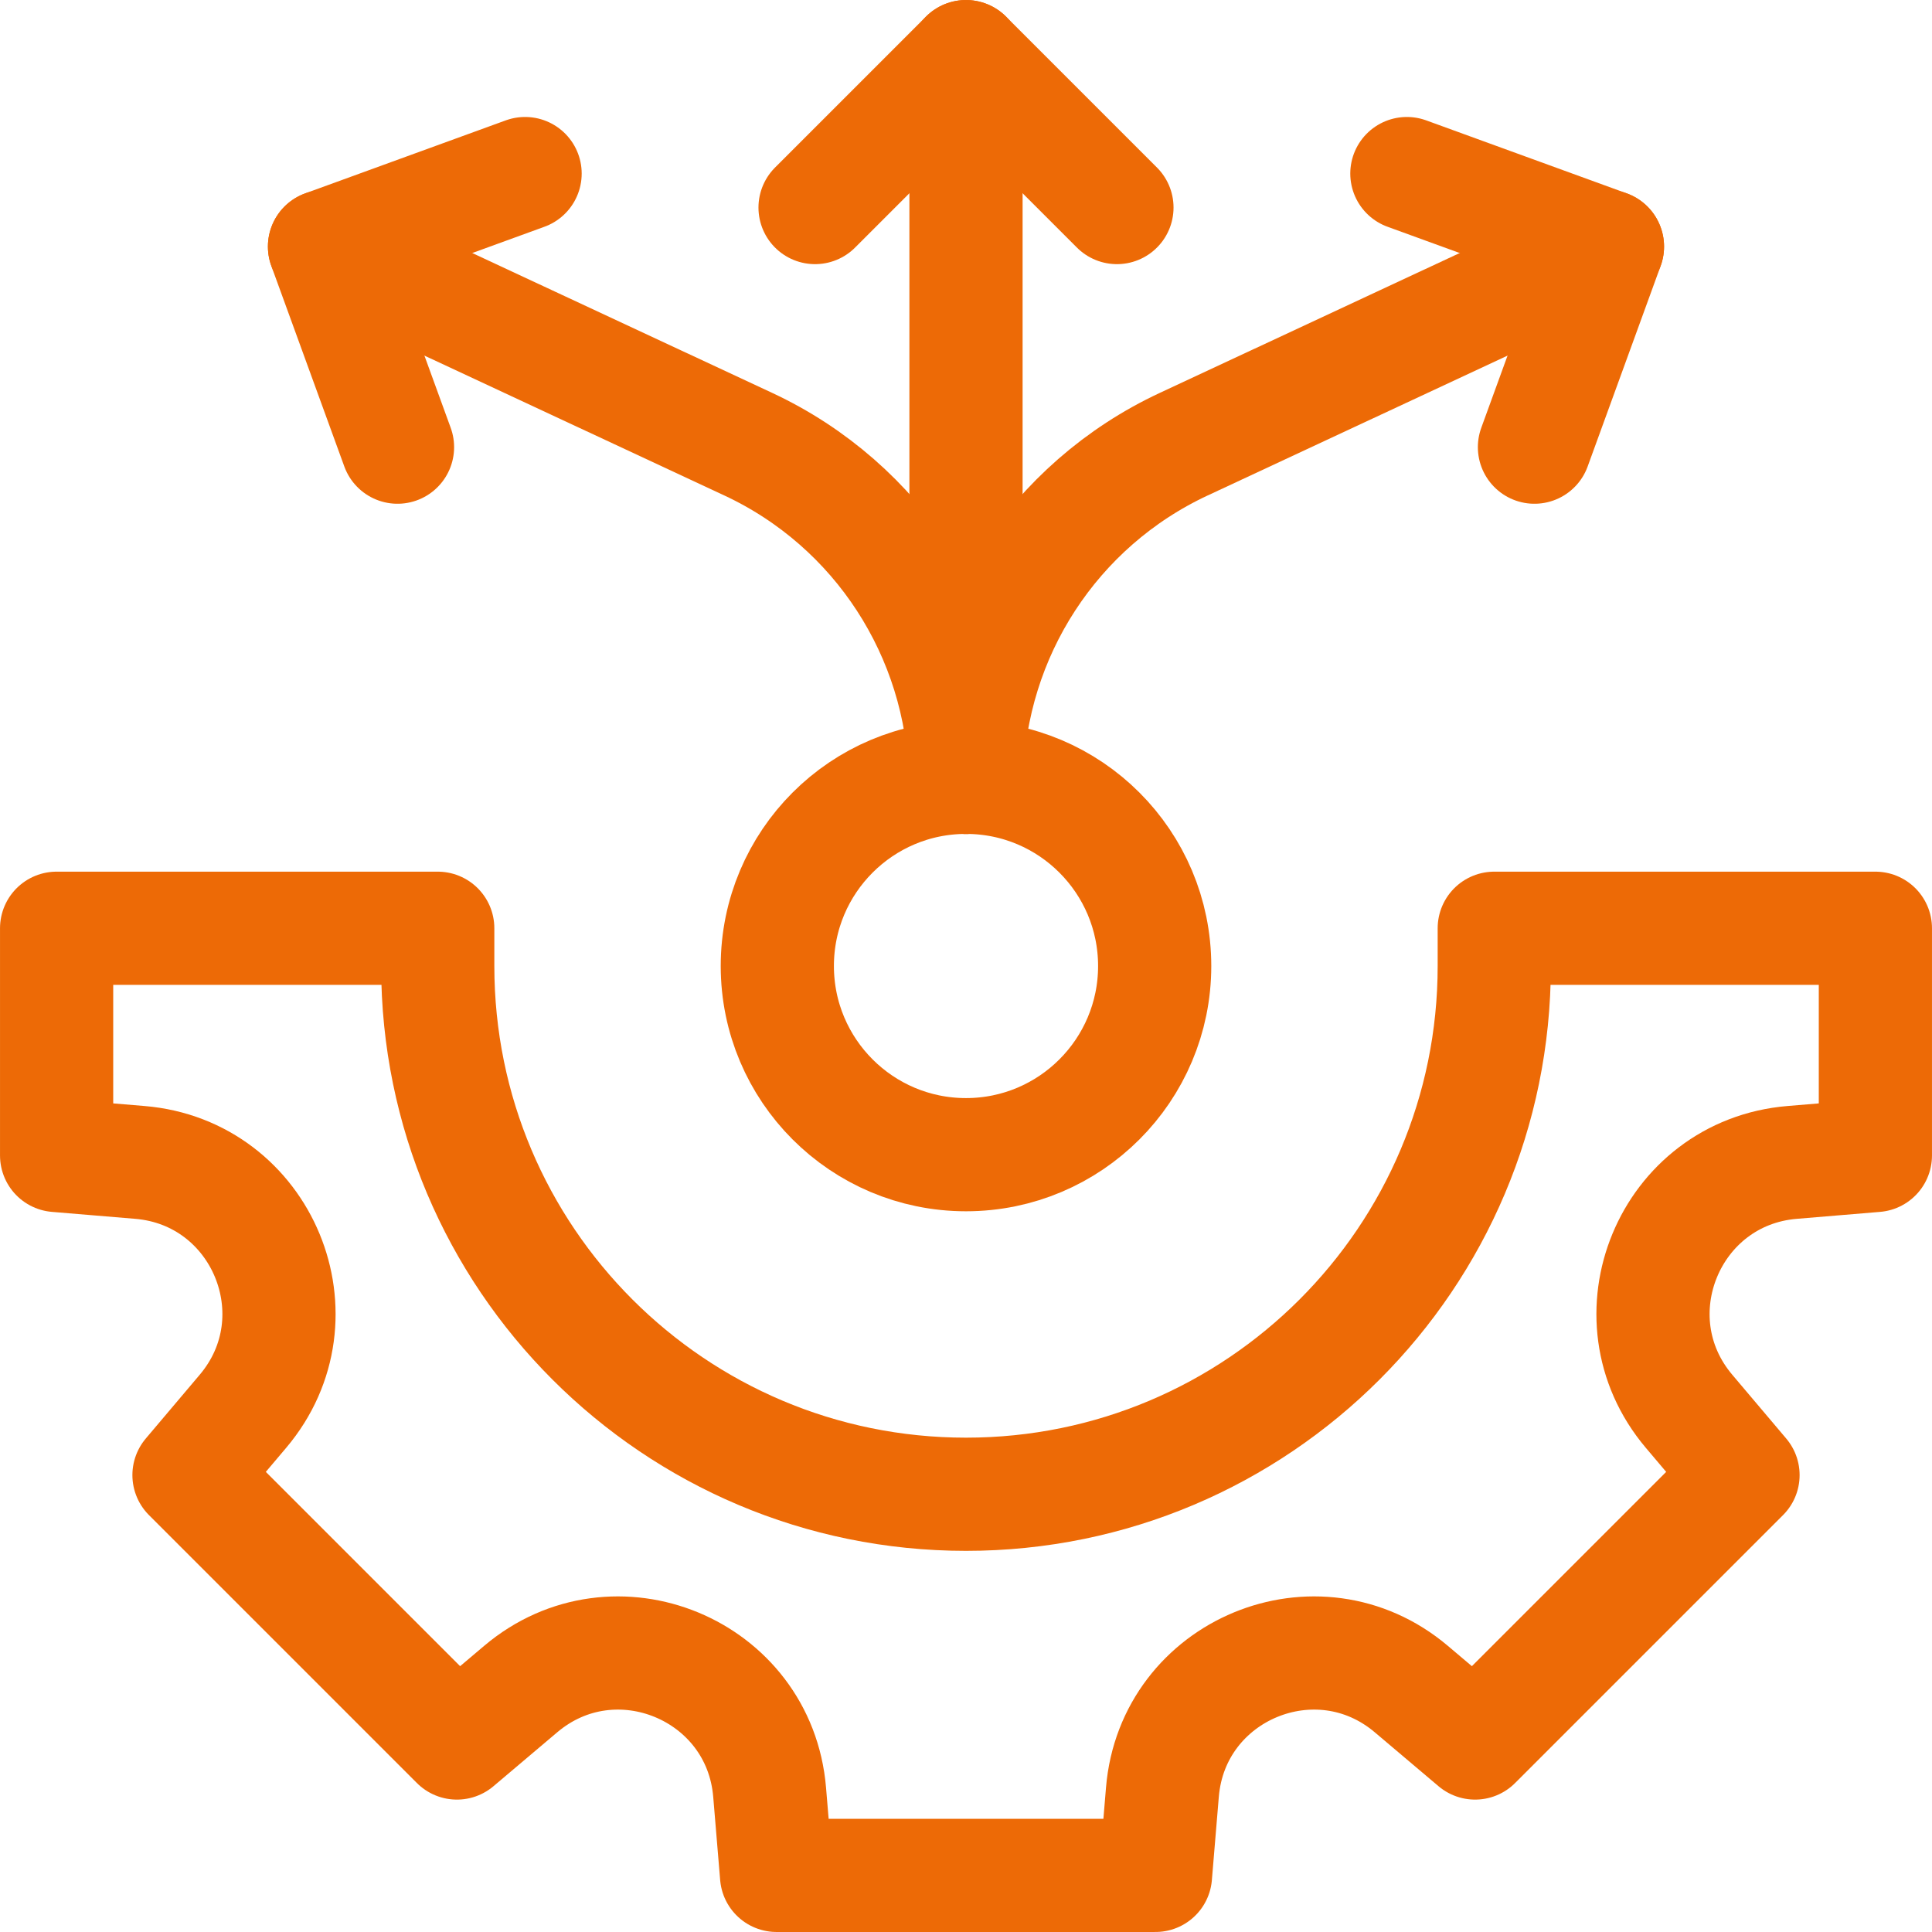 <svg xmlns="http://www.w3.org/2000/svg" width="56" height="56" viewBox="0 0 56 56" fill="none"><g clip-path="url(#clip0_1465_92)"><path d="M40.779 5.031L46.593 7.147L44.477 12.961" stroke="#ED6A06" stroke-width="3.281" stroke-miterlimit="10" stroke-linecap="round" stroke-linejoin="round"></path><path d="M15.22 5.031L9.406 7.147L11.522 12.961" stroke="#ED6A06" stroke-width="3.281" stroke-miterlimit="10" stroke-linecap="round" stroke-linejoin="round"></path><path d="M43.312 26.906V28C43.312 36.457 36.457 43.312 28 43.312C19.543 43.312 12.688 36.457 12.688 28V26.906H1.641V33.492L4.052 33.693C7.611 33.989 9.348 38.182 7.041 40.908L5.478 42.756L13.244 50.522L15.092 48.959C17.818 46.652 22.011 48.389 22.308 51.948L22.509 54.359H33.492L33.693 51.948C33.989 48.389 38.182 46.652 40.908 48.959L42.756 50.522L50.522 42.756L48.959 40.908C46.652 38.182 48.389 33.989 51.948 33.693L54.359 33.492V26.906H43.312Z" stroke="#ED6A06" stroke-width="3.281" stroke-miterlimit="10" stroke-linecap="round" stroke-linejoin="round"></path><path d="M28 22.531V1.641" stroke="#ED6A06" stroke-width="3.281" stroke-miterlimit="10" stroke-linecap="round" stroke-linejoin="round"></path><path d="M23.625 6.016L28 1.641L32.375 6.016" stroke="#ED6A06" stroke-width="3.281" stroke-miterlimit="10" stroke-linecap="round" stroke-linejoin="round"></path><path d="M28.018 22.533C28.114 18.384 30.539 14.633 34.315 12.873L46.593 7.147" stroke="#ED6A06" stroke-width="3.281" stroke-miterlimit="10" stroke-linecap="round" stroke-linejoin="round"></path><path d="M27.982 22.533C27.885 18.384 25.46 14.633 21.685 12.873L9.406 7.147" stroke="#ED6A06" stroke-width="3.281" stroke-miterlimit="10" stroke-linecap="round" stroke-linejoin="round"></path><path d="M28 33.469C31.02 33.469 33.469 31.02 33.469 28C33.469 24.98 31.02 22.531 28 22.531C24.98 22.531 22.531 24.98 22.531 28C22.531 31.02 24.98 33.469 28 33.469Z" stroke="#ED6A06" stroke-width="3.281" stroke-miterlimit="10" stroke-linecap="round" stroke-linejoin="round"></path></g><defs><clipPath id="clip0_1465_92"><rect width="56" height="56" fill="white"></rect></clipPath></defs></svg>